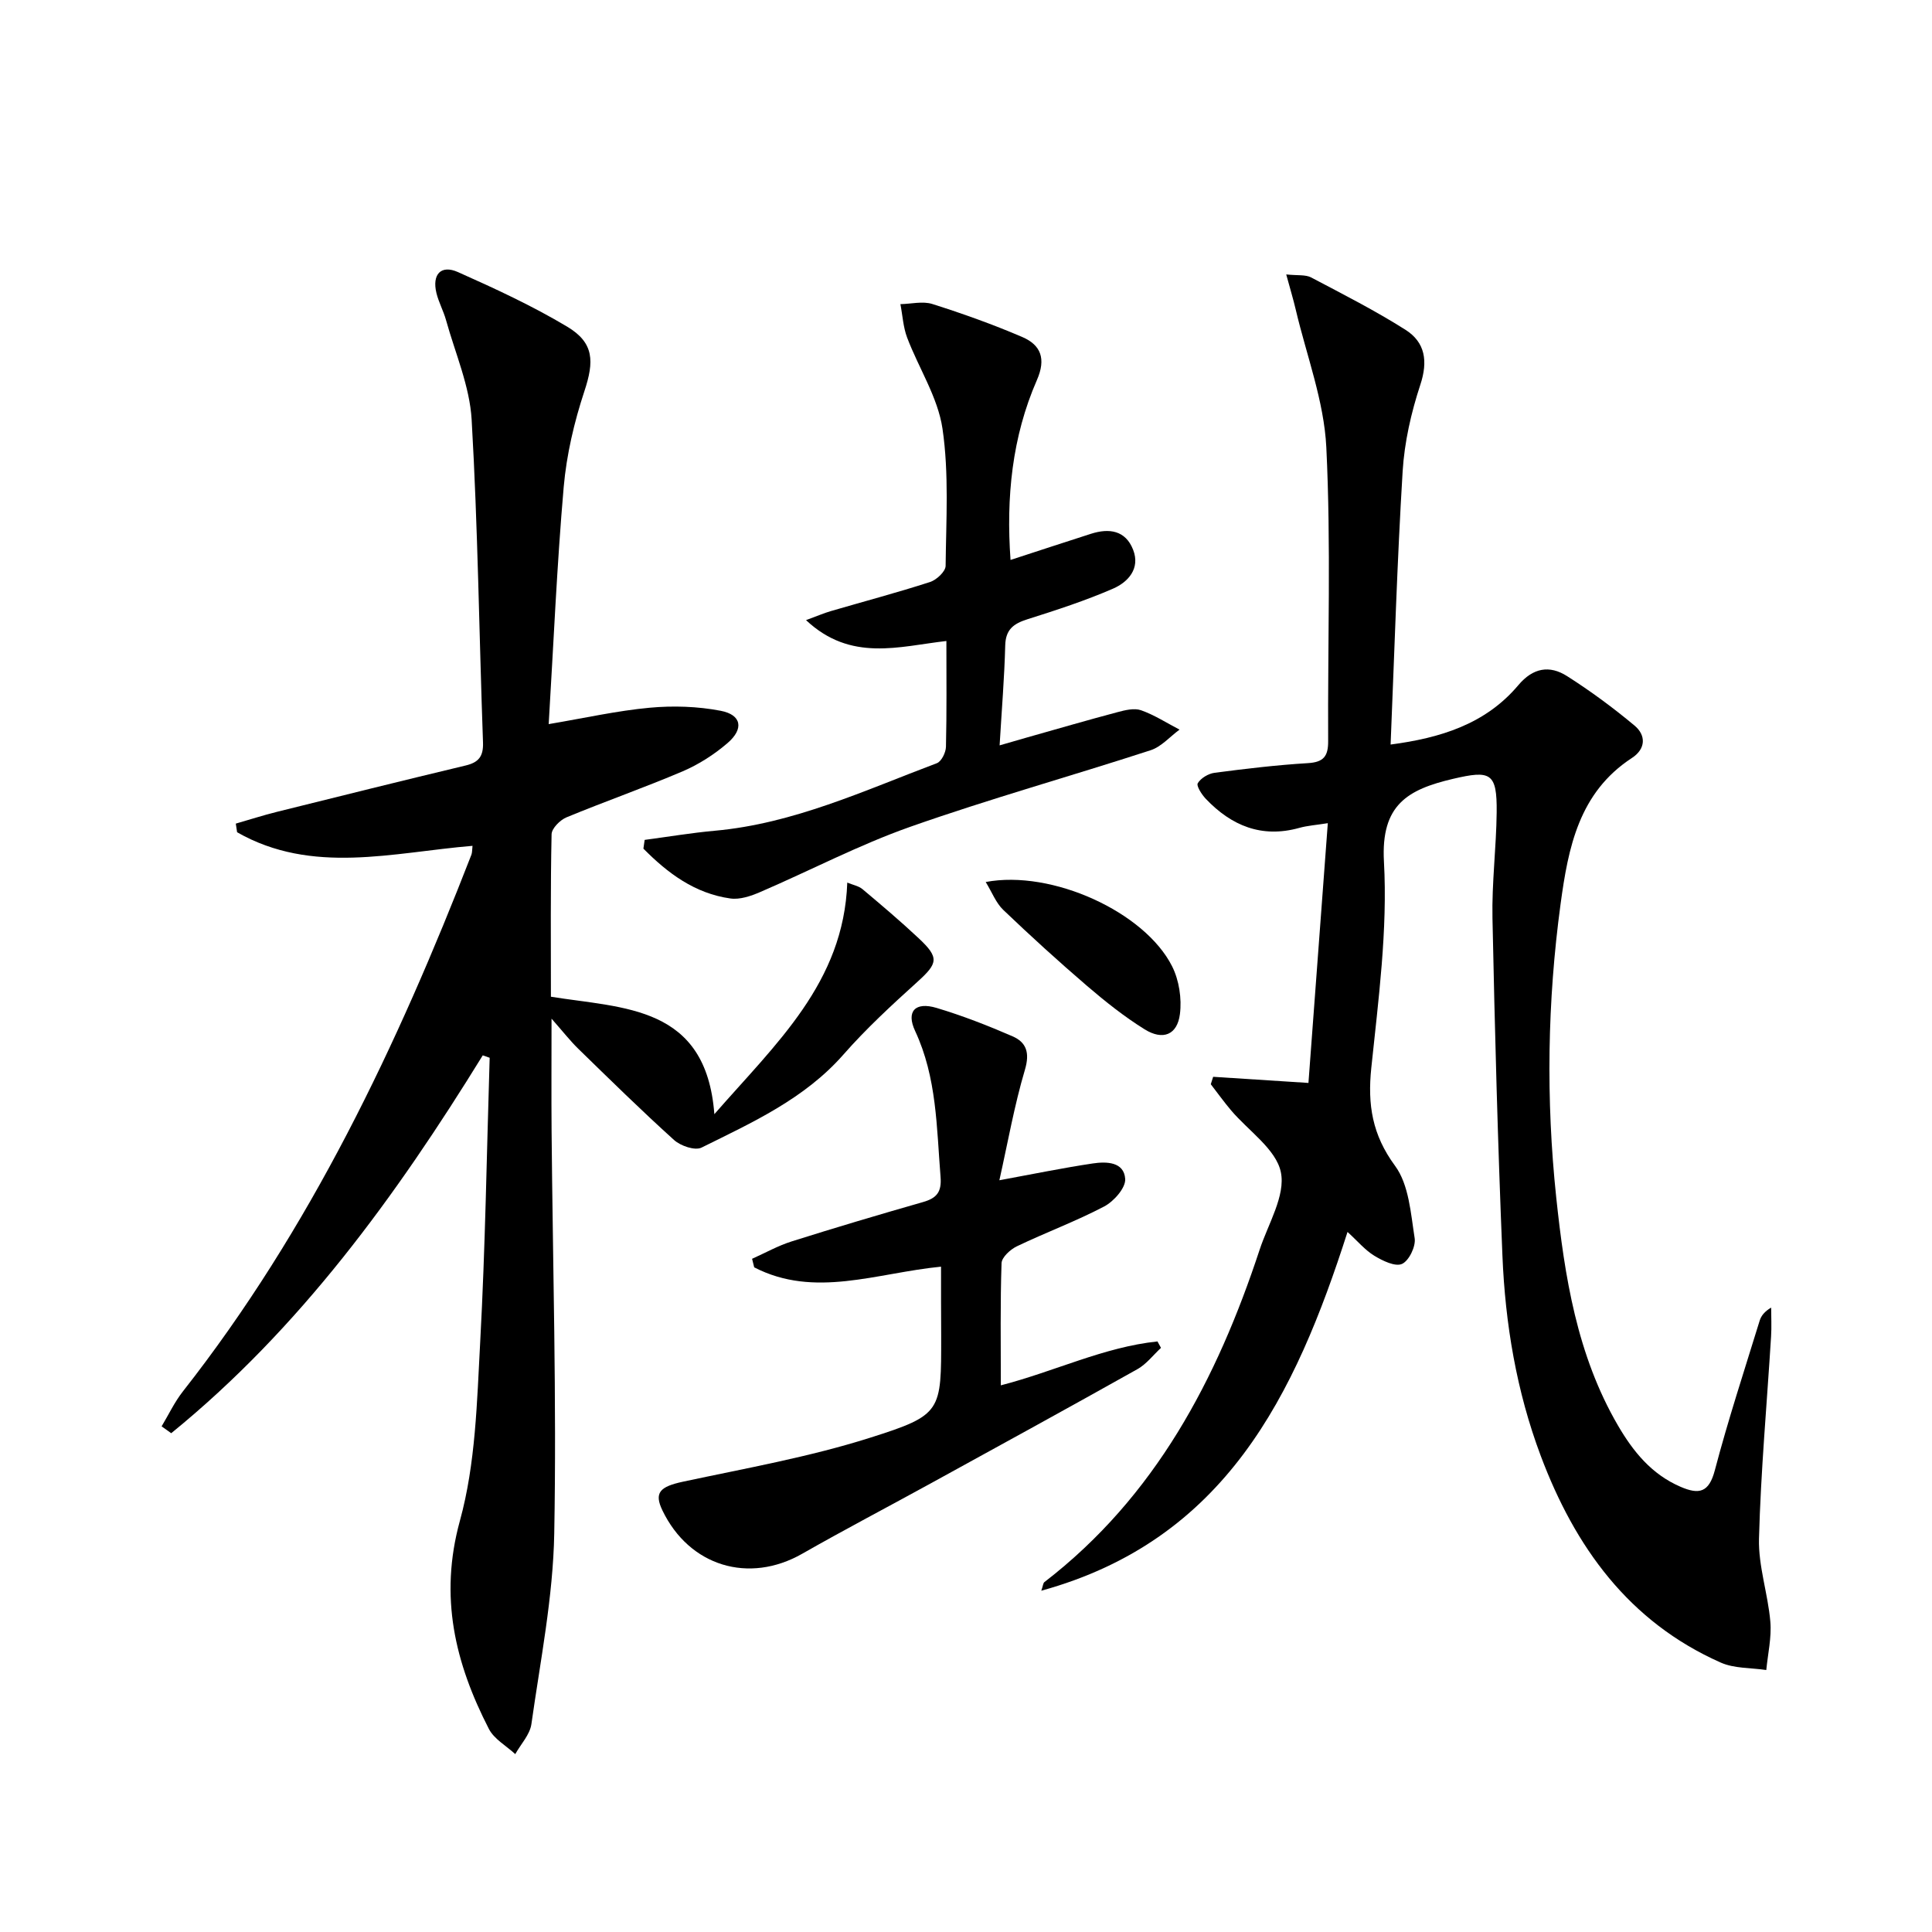 <svg enable-background="new 0 0 400 400" viewBox="0 0 400 400" xmlns="http://www.w3.org/2000/svg"><path d="m278.99 255.06c-10.84 33.83-25.28 63.77-63.4 74.28.36-1.03.37-1.58.65-1.79 22.97-17.69 35.72-42 44.56-68.83 1.76-5.34 5.38-11.18 4.39-16.02-.98-4.78-6.73-8.57-10.33-12.84-1.46-1.73-2.79-3.58-4.18-5.38.16-.51.33-1.03.49-1.54 6.27.4 12.53.8 19.73 1.27 1.33-17.84 2.65-35.6 4.01-53.78-2.42.39-4.22.5-5.92.98-7.77 2.16-14.04-.45-19.35-6.03-.84-.89-1.99-2.67-1.65-3.23.63-1.05 2.19-1.98 3.46-2.15 6.42-.84 12.86-1.61 19.31-2 3.26-.19 4.24-1.4 4.22-4.56-.11-20.28.61-40.6-.38-60.83-.47-9.57-4.09-18.99-6.32-28.46-.51-2.17-1.16-4.32-1.98-7.33 2.39.25 3.99.01 5.15.62 6.59 3.47 13.26 6.86 19.54 10.84 4.08 2.59 4.69 6.49 3.07 11.39-1.9 5.77-3.29 11.89-3.66 17.93-1.14 18.71-1.7 37.45-2.49 56.55 10.23-1.35 19.61-4.18 26.44-12.29 3.05-3.63 6.48-4.18 10.09-1.88 4.86 3.09 9.54 6.54 13.97 10.24 2.4 2 2.36 4.82-.54 6.71-10.97 7.16-13.18 18.52-14.77 30.24-2.74 20.22-3.04 40.49-.9 60.74 1.74 16.37 4.28 32.63 12.78 47.22 3.16 5.42 6.97 10.11 12.95 12.69 3.84 1.66 5.89 1.22 7.11-3.42 2.74-10.41 6.11-20.67 9.28-30.97.31-1.01 1.01-1.9 2.38-2.71 0 2.01.11 4.02-.02 6.02-.86 13.94-2.13 27.86-2.5 41.81-.15 5.7 1.86 11.44 2.35 17.2.28 3.29-.52 6.67-.84 10.01-3.17-.48-6.63-.29-9.45-1.55-19.03-8.44-30.17-23.94-37.26-42.83-5.01-13.35-7.34-27.28-7.92-41.44-.96-23.27-1.58-46.56-2.06-69.84-.15-7.3.79-14.61.87-21.92.09-8.24-1.28-8.74-9.03-6.93-9.38 2.2-14.96 5.36-14.31 17.12.78 14.17-1.14 28.54-2.62 42.75-.79 7.6.19 13.83 4.92 20.25 2.88 3.91 3.25 9.84 4.06 14.98.27 1.69-1.17 4.68-2.62 5.33-1.41.63-4.02-.65-5.73-1.69-1.93-1.17-3.46-3.03-5.55-4.93z"/><path d="m99.95 218.5c-17.95 29.12-37.86 56.56-64.5 78.23-.66-.47-1.33-.95-1.99-1.42 1.46-2.43 2.68-5.04 4.42-7.25 26.36-33.57 44.37-71.62 59.72-111.1.17-.44.13-.97.23-1.84-16.49 1.37-33.17 6.06-48.74-2.81-.09-.6-.18-1.19-.27-1.79 2.83-.81 5.63-1.72 8.49-2.43 13.02-3.24 26.04-6.48 39.09-9.6 2.73-.65 3.7-1.91 3.6-4.79-.8-22.27-1.06-44.56-2.35-66.8-.4-6.95-3.4-13.76-5.3-20.61-.53-1.91-1.52-3.69-1.99-5.61-.94-3.87.93-5.92 4.45-4.35 7.7 3.43 15.41 6.99 22.63 11.31 5.61 3.36 5.58 7.22 3.55 13.36-2.11 6.39-3.69 13.12-4.28 19.81-1.41 16.19-2.1 32.45-3.11 49.11 7.57-1.28 14.18-2.77 20.88-3.39 4.87-.45 9.95-.29 14.73.63 4.33.83 4.86 3.74 1.39 6.71-2.74 2.35-5.92 4.39-9.23 5.81-7.94 3.39-16.11 6.24-24.08 9.54-1.33.55-3.06 2.28-3.09 3.5-.24 11.14-.14 22.29-.14 33.64 15.07 2.44 32.13 1.75 33.84 24.32 12.8-14.68 26.77-27.2 27.52-47.95 1.18.49 2.36.7 3.15 1.36 3.95 3.32 7.89 6.65 11.65 10.18 4.29 4.02 3.97 5.17-.3 9.03-5.31 4.8-10.6 9.68-15.31 15.05-8.06 9.17-18.83 14.03-29.37 19.25-1.35.67-4.33-.35-5.68-1.57-6.78-6.12-13.3-12.53-19.85-18.91-1.65-1.61-3.08-3.45-5.52-6.22 0 8.52-.05 15.86.01 23.2.24 27.8 1.06 55.6.55 83.39-.24 13.19-2.88 26.35-4.73 39.47-.31 2.18-2.19 4.14-3.34 6.21-1.86-1.72-4.37-3.1-5.46-5.21-6.99-13.61-10.34-27.34-6-43.11 3.26-11.84 3.53-24.61 4.2-37.02 1.06-19.59 1.35-39.22 1.96-58.83-.47-.17-.95-.33-1.43-.5z"/><path d="m194.83 262.25c-13.39 1.31-26.16 6.6-38.68.14-.15-.59-.29-1.18-.44-1.77 2.73-1.22 5.37-2.71 8.2-3.6 9.01-2.85 18.08-5.54 27.17-8.14 2.83-.81 3.91-2.05 3.65-5.23-.82-10.25-.76-20.56-5.27-30.21-1.89-4.05.02-6.09 4.45-4.76 5.35 1.6 10.6 3.65 15.73 5.88 2.87 1.25 3.6 3.41 2.56 6.92-2.19 7.38-3.53 15.01-5.29 22.88 7.06-1.3 13.17-2.56 19.34-3.48 2.8-.42 6.48-.37 6.71 3.21.12 1.85-2.35 4.64-4.34 5.69-5.86 3.08-12.12 5.39-18.1 8.26-1.35.65-3.12 2.27-3.16 3.49-.28 8.28-.15 16.58-.15 25.29 11.19-2.89 21.33-7.93 32.43-9.09.24.44.49.89.73 1.33-1.61 1.49-3.01 3.36-4.88 4.41-14.19 7.96-28.46 15.78-42.72 23.61-8.88 4.88-17.87 9.58-26.67 14.6-11.05 6.31-23.38 2.6-28.95-8.96-1.78-3.69-.52-4.93 4.29-5.96 12.95-2.77 26.07-5.09 38.66-9.08 14.98-4.74 14.76-5.41 14.76-21.03-.03-4.62-.03-9.27-.03-14.4z"/><path d="m133.47 173.89c4.83-.64 9.64-1.45 14.48-1.89 16.32-1.46 30.99-8.33 46.02-13.99.95-.36 1.85-2.21 1.88-3.39.17-7.15.09-14.3.09-21.91-9.82 1.12-19.79 4.39-29.06-4.32 2.3-.84 3.69-1.45 5.14-1.87 6.85-2 13.75-3.83 20.53-6.02 1.35-.43 3.22-2.18 3.23-3.34.1-9.49.72-19.11-.65-28.42-.96-6.5-4.93-12.53-7.32-18.85-.82-2.17-.94-4.61-1.39-6.92 2.22-.04 4.61-.66 6.61-.03 6.3 2 12.56 4.23 18.63 6.84 3.83 1.65 4.96 4.48 3.02 8.91-5.15 11.78-6.39 24.27-5.46 37.24 5.68-1.85 11.15-3.65 16.64-5.41 3.77-1.21 7.17-.73 8.74 3.3 1.52 3.9-1.04 6.69-4.13 8.04-5.76 2.51-11.78 4.46-17.78 6.36-2.86.91-4.49 2.12-4.57 5.42-.17 6.63-.72 13.25-1.16 20.68 2.35-.68 4.02-1.17 5.69-1.64 6.23-1.76 12.44-3.57 18.69-5.23 1.58-.42 3.48-.9 4.9-.4 2.78.98 5.33 2.64 7.97 4.01-1.99 1.46-3.77 3.55-5.99 4.27-16.56 5.39-33.37 10.07-49.79 15.86-10.6 3.74-20.66 9.03-31.02 13.49-1.92.83-4.22 1.62-6.19 1.34-7.36-1.03-12.99-5.24-18.01-10.32.08-.6.17-1.2.26-1.81z"/><path d="m204.08 182.61c13.7-2.59 32.93 6.21 38.59 17.45 1.45 2.88 2.03 6.69 1.62 9.9-.55 4.31-3.53 5.5-7.31 3.15-4.21-2.62-8.14-5.75-11.91-8.98-5.93-5.09-11.71-10.35-17.36-15.75-1.51-1.45-2.32-3.63-3.63-5.77z"/></svg>
